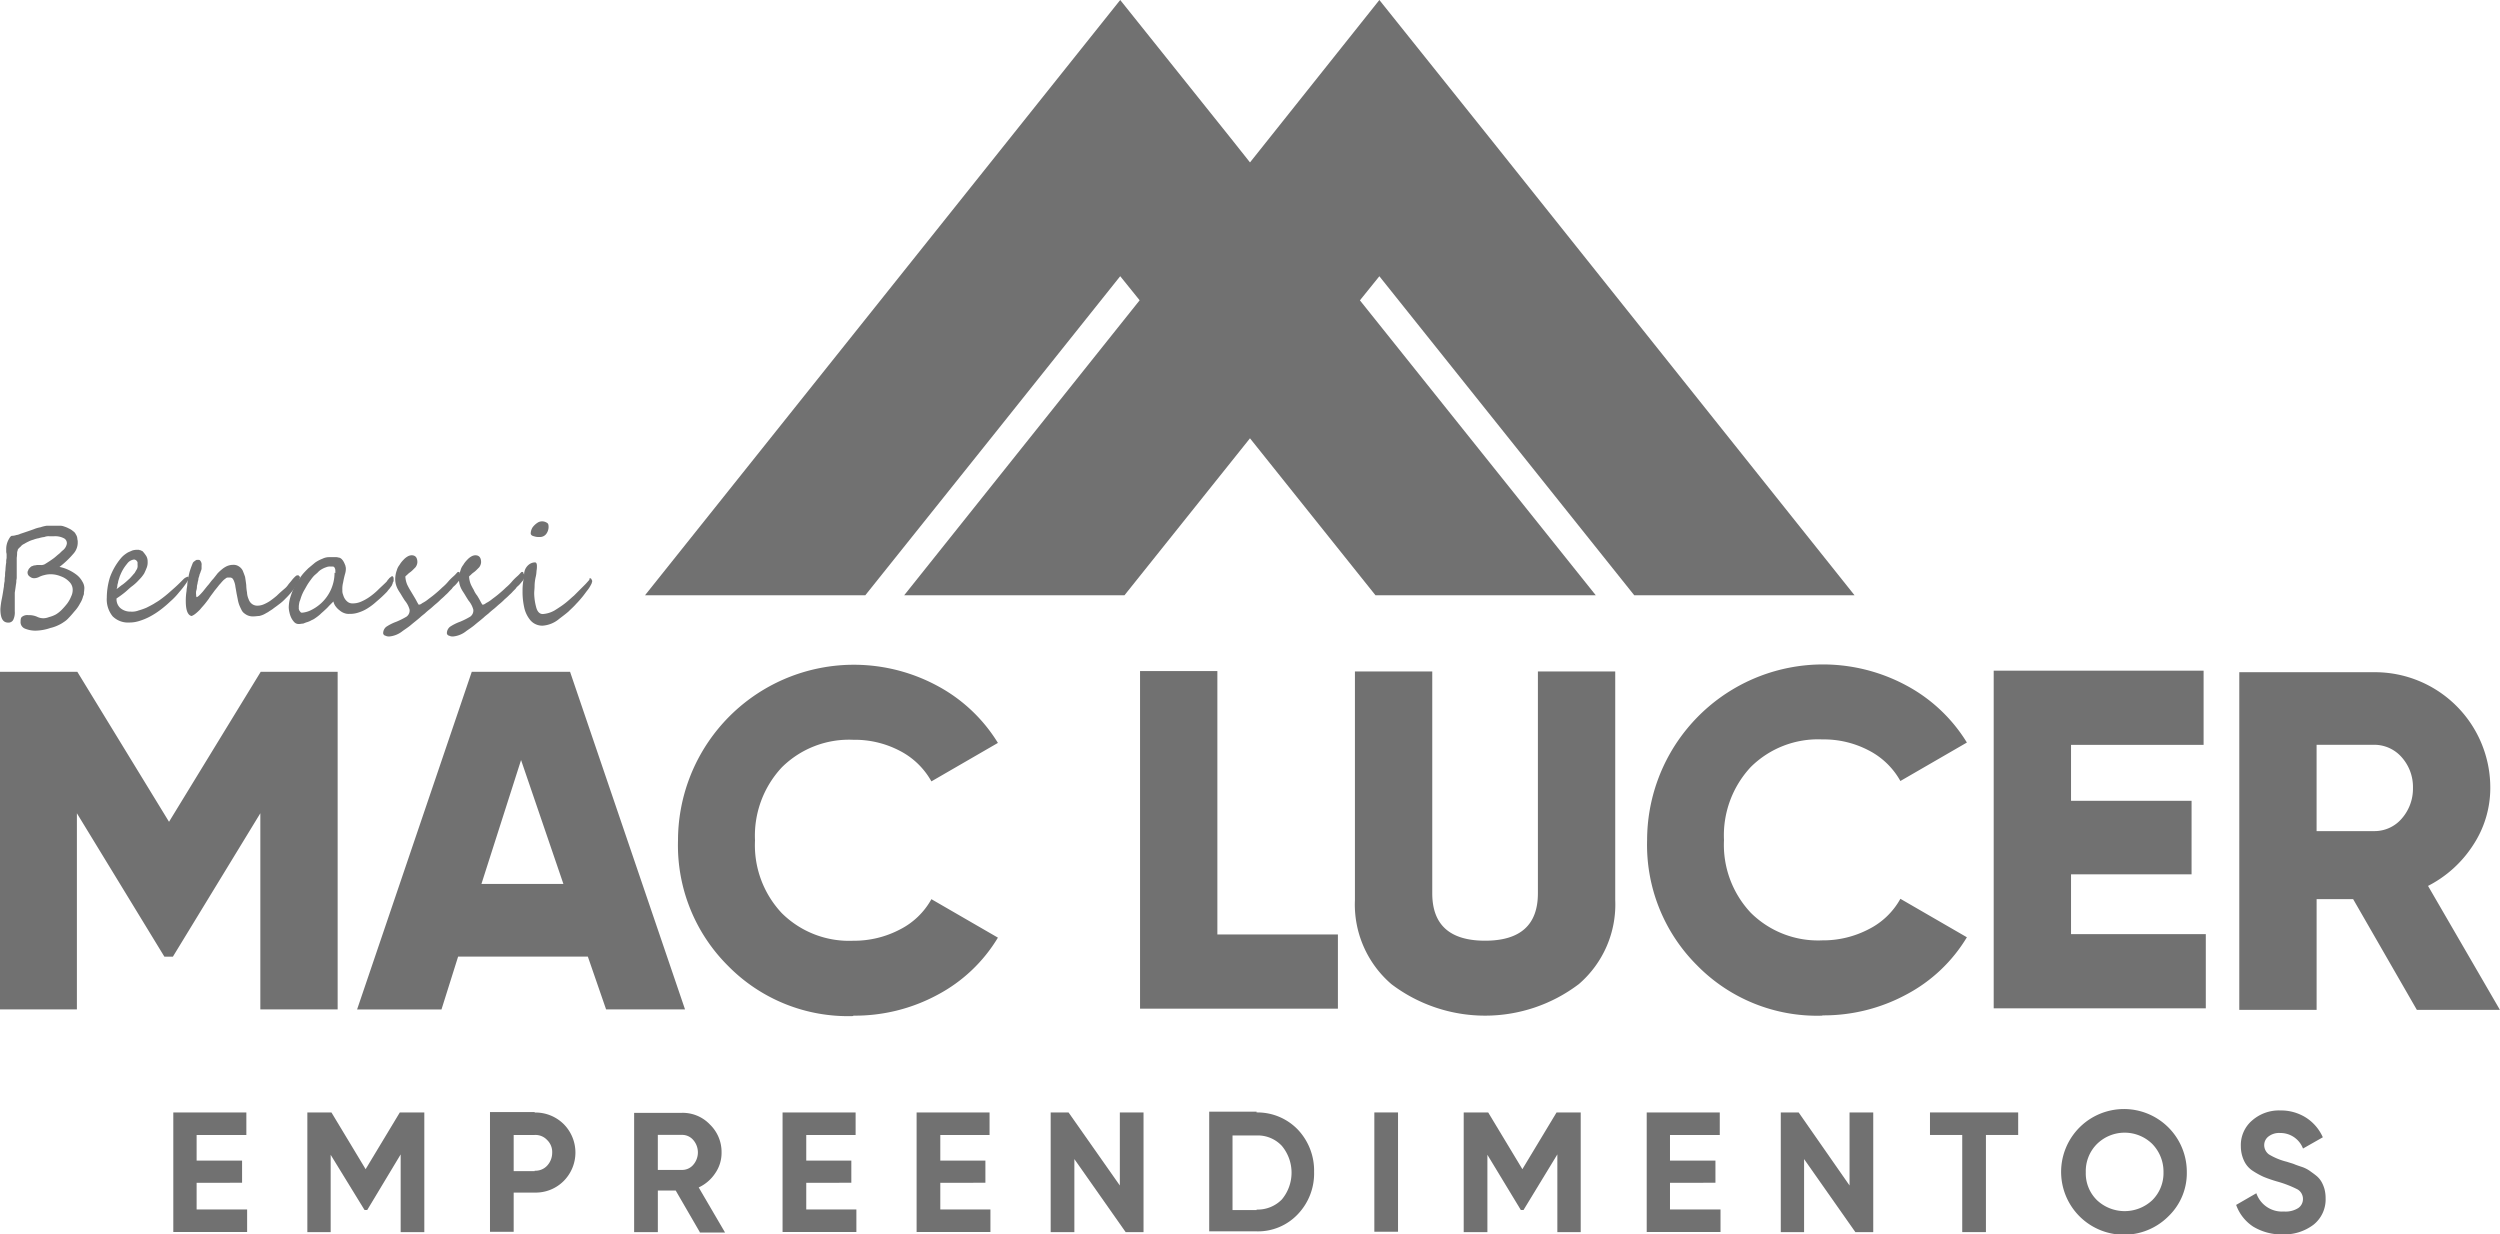 <svg xmlns="http://www.w3.org/2000/svg" width="120.294" height="59.399" viewBox="0 0 120.294 59.399"><path d="M111.469,20.951v4.169h2.786a1.725,1.725,0,0,0,1.309-.6,2.181,2.181,0,0,0,.542-1.477,2.147,2.147,0,0,0-.542-1.477,1.754,1.754,0,0,0-1.309-.6h-2.786Zm4.824,12.77-3.066-5.329h-1.757v5.329h-3.721V17.474h6.506a5.554,5.554,0,0,1,5.572,5.572A4.984,4.984,0,0,1,119,25.794a5.629,5.629,0,0,1-2.169,1.963l3.459,5.964h-3.982ZM16.247,17.455V33.7H12.527V24.261L8.32,31.16H7.909L3.7,24.261V33.7H0V17.455H3.721l4.412,7.217,4.412-7.217h3.721Zm6.918,10.208H27.11L25.072,21.7Zm6,6.039-.879-2.543H22.043l-.8,2.543H17.182L22.7,17.455h4.73L32.962,33.7h-3.8Zm11.891.318a8.087,8.087,0,0,1-6.039-2.431,8.174,8.174,0,0,1-2.393-6.02A8.462,8.462,0,0,1,45.1,18.128a7.644,7.644,0,0,1,2.917,2.748l-3.2,1.851a3.654,3.654,0,0,0-1.533-1.477,4.651,4.651,0,0,0-2.225-.524,4.591,4.591,0,0,0-3.44,1.327,4.819,4.819,0,0,0-1.29,3.515,4.773,4.773,0,0,0,1.29,3.5,4.591,4.591,0,0,0,3.44,1.327,4.738,4.738,0,0,0,2.244-.542,3.569,3.569,0,0,0,1.514-1.458l3.2,1.851a7.461,7.461,0,0,1-2.9,2.748A8.369,8.369,0,0,1,41.058,34m17.519-3.908h5.8v3.571H54.856V17.418h3.721Zm17.388,2.393a7.46,7.46,0,0,1-9.012,0,5.057,5.057,0,0,1-1.757-4.057V17.437h3.721V28.112c0,1.514.841,2.281,2.543,2.281S74,29.627,74,28.112V17.437h3.721V28.43a5.057,5.057,0,0,1-1.757,4.057M87.687,34a8.087,8.087,0,0,1-6.039-2.431,8.174,8.174,0,0,1-2.393-6.02A8.462,8.462,0,0,1,91.725,18.11a7.644,7.644,0,0,1,2.917,2.748l-3.2,1.851a3.654,3.654,0,0,0-1.533-1.477,4.651,4.651,0,0,0-2.225-.524,4.591,4.591,0,0,0-3.44,1.327,4.819,4.819,0,0,0-1.29,3.515,4.773,4.773,0,0,0,1.29,3.5,4.591,4.591,0,0,0,3.44,1.327,4.738,4.738,0,0,0,2.244-.542,3.569,3.569,0,0,0,1.514-1.458l3.2,1.851a7.461,7.461,0,0,1-2.9,2.748,8.369,8.369,0,0,1-4.057,1.01m11.947-3.908h6.506v3.571H95.932V17.4h10.1V20.97H99.653v2.692h5.8V27.2h-5.8v2.879Zm11.835-1.757v5.329" transform="translate(0 14.871)" fill="#717171"/><g transform="translate(8.339 53.397)"><path d="M59.812,34.544a2.657,2.657,0,0,1-1.44-.374,2.079,2.079,0,0,1-.823-1.047l.972-.561a1.307,1.307,0,0,0,1.327.879,1.141,1.141,0,0,0,.692-.168.524.524,0,0,0,.224-.43.533.533,0,0,0-.262-.467A5.3,5.3,0,0,0,59.532,32a6.543,6.543,0,0,1-.654-.224,3.909,3.909,0,0,1-.542-.3,1.152,1.152,0,0,1-.411-.486,1.635,1.635,0,0,1-.15-.692,1.556,1.556,0,0,1,.561-1.253,1.954,1.954,0,0,1,1.327-.467,2.261,2.261,0,0,1,1.234.337,2.165,2.165,0,0,1,.823.954l-.954.542a1.162,1.162,0,0,0-1.1-.748.837.837,0,0,0-.561.168.523.523,0,0,0-.206.411.558.558,0,0,0,.224.449,3.085,3.085,0,0,0,.86.355c.168.056.318.093.393.131.093.037.206.075.374.131a1.525,1.525,0,0,1,.355.187c.075.056.187.131.3.224a1.085,1.085,0,0,1,.243.28,1.562,1.562,0,0,1,.15.355,1.735,1.735,0,0,1,.056.449,1.553,1.553,0,0,1-.58,1.271,2.326,2.326,0,0,1-1.514.467" transform="translate(41.71 -28.543)" fill="#717171"/><path d="M5.582,33.3H8.012v1.084H4.46V28.63H7.975v1.084H5.582v1.234H7.769v1.066H5.582Z" transform="translate(-4.46 -28.499)" fill="#717171"/><path d="M13.538,28.63v5.759H12.4V30.649l-1.608,2.674h-.131L9.032,30.668v3.721H7.91V28.63H9.069l1.645,2.73,1.645-2.73Z" transform="translate(-1.46 -28.499)" fill="#717171"/><path d="M14.76,31.443a.763.763,0,0,0,.6-.243.911.911,0,0,0,.243-.617.8.8,0,0,0-.243-.617.763.763,0,0,0-.6-.243H13.75v1.739h1.01Zm0-2.8a1.933,1.933,0,0,1,1.4.561,1.941,1.941,0,0,1,0,2.73,1.9,1.9,0,0,1-1.4.561H13.75v1.888H12.61V28.62h2.15Z" transform="translate(2.628 -28.508)" fill="#717171"/><path d="M17.46,29.687v1.7H18.62a.7.7,0,0,0,.542-.243.91.91,0,0,0,0-1.2.7.7,0,0,0-.542-.243H17.46ZM19.48,34.38l-1.159-2h-.86v2H16.32V28.64h2.3a1.806,1.806,0,0,1,1.346.561,1.836,1.836,0,0,1,.561,1.346,1.716,1.716,0,0,1-.3.991,1.924,1.924,0,0,1-.8.692L20.695,34.4H19.48Z" transform="translate(5.854 -28.49)" fill="#717171"/><path d="M21.28,33.3h2.412v1.084H20.14V28.63h3.515v1.084H21.28v1.234h2.169v1.066H21.28Z" transform="translate(9.176 -28.499)" fill="#717171"/><path d="M24.73,33.3h2.412v1.084H23.59V28.63H27.1v1.084H24.73v1.234H26.9v1.066H24.73Z" transform="translate(12.176 -28.499)" fill="#717171"/><path d="M33.4,33.322a1.633,1.633,0,0,0,1.215-.486,2.014,2.014,0,0,0,0-2.58,1.58,1.58,0,0,0-1.215-.5H32.242v3.59H33.4Zm0-4.674a2.7,2.7,0,0,1,1.982.823,2.868,2.868,0,0,1,.785,2.038,2.837,2.837,0,0,1-.785,2.038,2.636,2.636,0,0,1-1.982.823H31.12V28.61H33.4Z" transform="translate(18.725 -28.517)" fill="#717171"/><rect width="1.14" height="5.74" transform="translate(57.791 0.131)" fill="#717171"/><path d="M43.3,28.63v5.759H42.176V30.649l-1.627,2.674h-.131L38.81,30.668v3.721H37.67V28.63h1.178l1.645,2.73,1.645-2.73Z" transform="translate(24.421 -28.499)" fill="#717171"/><path d="M43.5,33.3h2.431v1.084H42.38V28.63h3.515v1.084H43.5v1.234h2.187v1.066H43.5Z" transform="translate(28.517 -28.499)" fill="#717171"/><path d="M54.735,32.916a1.945,1.945,0,0,0,2.655,0,1.832,1.832,0,0,0,.542-1.346,1.906,1.906,0,0,0-.542-1.365,1.9,1.9,0,0,0-2.655,0,1.845,1.845,0,0,0-.542,1.365,1.8,1.8,0,0,0,.542,1.346m3.44.767a3.024,3.024,0,1,1,.879-2.131,2.878,2.878,0,0,1-.879,2.131" transform="translate(37.831 -28.56)" fill="#717171"/><path d="M30.368,28.63h1.14v5.759h-.86L28.18,30.874v3.515H27.04V28.63h.86l2.468,3.515Z" transform="translate(15.177 -28.499)" fill="#717171"/><path d="M49.139,28.63h1.14v5.759h-.86l-2.468-3.515v3.515H45.83V28.63h.86l2.449,3.515Z" transform="translate(31.518 -28.499)" fill="#717171"/><path d="M53.914,28.63v1.084H52.362v4.674h-1.14V29.714H49.67V28.63Z" transform="translate(34.857 -28.499)" fill="#717171"/></g><g transform="translate(0.019 25.091)"><path d="M4.048,16.54a1.236,1.236,0,0,1-.019.206.269.269,0,0,1-.037.168,1.116,1.116,0,0,1-.15.355,1.687,1.687,0,0,1-.262.374c-.093.112-.187.224-.28.318a1.09,1.09,0,0,1-.243.206,1.626,1.626,0,0,1-.262.15,1.744,1.744,0,0,1-.374.131,2.317,2.317,0,0,1-.729.131,1.324,1.324,0,0,1-.486-.093.336.336,0,0,1-.224-.355c0-.112.019-.187.075-.224a.412.412,0,0,1,.3-.075.951.951,0,0,1,.411.075.7.7,0,0,0,.3.075.751.751,0,0,0,.28-.056,1.4,1.4,0,0,0,.337-.131,1.474,1.474,0,0,0,.28-.224,3.744,3.744,0,0,0,.262-.3,1.516,1.516,0,0,0,.187-.337.712.712,0,0,0,.075-.318.538.538,0,0,0-.168-.393,1.037,1.037,0,0,0-.411-.262,1.294,1.294,0,0,0-.393-.093,1.157,1.157,0,0,0-.393.037A1.081,1.081,0,0,0,1.861,16a.563.563,0,0,1-.224.056.311.311,0,0,1-.206-.075.226.226,0,0,1-.112-.168.2.2,0,0,1,.037-.15c0-.037.037-.075.075-.112a.328.328,0,0,1,.093-.075c.037,0,.075-.037.131-.037.037,0,.093-.019.131-.019h.15a.381.381,0,0,0,.206-.037c.15-.093.3-.187.449-.3.075-.056.15-.131.224-.187s.131-.131.206-.187a.526.526,0,0,0,.187-.318.265.265,0,0,0-.15-.262.923.923,0,0,0-.467-.093H2.366a.552.552,0,0,0-.243.037,1.31,1.31,0,0,0-.262.056A1.377,1.377,0,0,0,1.6,14.2a1.3,1.3,0,0,0-.243.093,2.039,2.039,0,0,0-.206.112.407.407,0,0,0-.168.131.864.864,0,0,0-.131.131.762.762,0,0,1-.037.131,1.849,1.849,0,0,1-.019.28V16a.465.465,0,0,1-.019.15.838.838,0,0,1-.019.206q-.028.224-.056.393v.9a.807.807,0,0,1-.075.411.254.254,0,0,1-.243.131c-.262,0-.374-.224-.374-.654a3.864,3.864,0,0,1,.075-.524c.056-.28.075-.467.093-.542a1.443,1.443,0,0,1,.037-.28.988.988,0,0,1,.019-.243,1.615,1.615,0,0,1,.019-.28,3.146,3.146,0,0,1,.037-.374.7.7,0,0,1,.019-.206V14.97A.518.518,0,0,0,.29,14.8v-.15a.952.952,0,0,1,.093-.411c.075-.15.131-.224.187-.224a.672.672,0,0,0,.206-.037.549.549,0,0,0,.187-.056c.28-.093.5-.168.654-.224a1.527,1.527,0,0,1,.318-.093,1.751,1.751,0,0,1,.3-.075h.654a.5.5,0,0,1,.187.037,1.144,1.144,0,0,1,.224.093.772.772,0,0,1,.206.131.333.333,0,0,1,.131.15.431.431,0,0,1,.075.206c0,.037.019.093.019.131v.093a.808.808,0,0,1-.224.524,4.277,4.277,0,0,1-.654.617,1.809,1.809,0,0,1,.449.15,2,2,0,0,1,.393.243,1.033,1.033,0,0,1,.262.318.6.6,0,0,1,.093.355" transform="translate(-0.01 -13.324)" fill="#717171"/><path d="M4.236,14.86v-.093a.1.1,0,0,0-.037-.075c0-.019-.037-.037-.056-.056-.019,0-.037-.019-.075-.019a.478.478,0,0,0-.337.206,1.936,1.936,0,0,0-.318.524,1.288,1.288,0,0,0-.056.15c-.019.056-.037.112-.056.187,0,.056-.037.131-.037.187a.546.546,0,0,1-.037.168c.112-.075.206-.168.3-.224a3.255,3.255,0,0,0,.262-.224,1.128,1.128,0,0,0,.15-.15c.056-.056.093-.112.15-.168.037-.056.075-.131.112-.187a.337.337,0,0,0,.037-.187m2.449.636a.472.472,0,0,1-.075.168,4.232,4.232,0,0,1-.374.486,3.276,3.276,0,0,1-.43.449,5.135,5.135,0,0,1-.486.411,3.753,3.753,0,0,1-.5.318,2.865,2.865,0,0,1-.5.206,1.54,1.54,0,0,1-.486.075,1.044,1.044,0,0,1-.8-.3,1.291,1.291,0,0,1-.28-.9,3.4,3.4,0,0,1,.15-.972,3.039,3.039,0,0,1,.524-.916,1.128,1.128,0,0,1,.15-.15,1.617,1.617,0,0,1,.187-.131c.075-.037.131-.056.206-.093a.8.8,0,0,1,.206-.037h.075a.169.169,0,0,1,.093.019.143.143,0,0,1,.093.037c.037,0,.056.037.075.056a1.427,1.427,0,0,1,.15.206.518.518,0,0,1,.056.243.727.727,0,0,1-.037.28c-.037.093-.075.187-.131.3a1.708,1.708,0,0,1-.243.3,2.247,2.247,0,0,1-.374.337c-.093.075-.187.168-.3.262a4.8,4.8,0,0,1-.411.3.568.568,0,0,0,.187.467.748.748,0,0,0,.5.168.869.869,0,0,0,.374-.056,2.968,2.968,0,0,0,.374-.131c.112-.056.224-.112.355-.187.112-.075.224-.131.318-.206a5.538,5.538,0,0,0,.486-.393c.15-.131.3-.262.449-.411l.168-.168a.478.478,0,0,1,.224-.131c.019,0,.037.019.037.056" transform="translate(2.364 -12.785)" fill="#717171"/><path d="M10.277,15.2a.493.493,0,0,1-.019.131c0,.037-.037.075-.056.131a1.072,1.072,0,0,1-.075.131c-.019.037-.056.075-.075.112a2.483,2.483,0,0,1-.224.3,3.589,3.589,0,0,1-.262.28,2,2,0,0,1-.3.262c-.093.075-.206.15-.3.224-.075.056-.15.093-.224.15-.075.037-.131.075-.206.112a1.054,1.054,0,0,1-.224.075c-.075,0-.168.019-.262.019a.623.623,0,0,1-.43-.131.441.441,0,0,1-.15-.168c-.037-.075-.075-.15-.112-.243a1.558,1.558,0,0,1-.075-.28l-.056-.28c-.019-.112-.037-.224-.056-.318a.928.928,0,0,0-.056-.243.548.548,0,0,0-.075-.15.17.17,0,0,0-.131-.056H6.8a.162.162,0,0,0-.112.056.6.6,0,0,0-.131.112c-.056.056-.093.112-.168.187q-.084.112-.224.28c-.075.112-.187.243-.28.393-.056.075-.112.15-.187.243s-.15.168-.224.262a2.241,2.241,0,0,1-.224.206.7.7,0,0,1-.187.112c-.187-.037-.28-.28-.28-.71a2.866,2.866,0,0,1,.037-.5c0-.112.037-.224.037-.337a2.107,2.107,0,0,1,.056-.337A2.261,2.261,0,0,1,5,14.877c.037-.112.075-.206.112-.3a.187.187,0,0,1,.075-.093c.019-.019.056-.037.075-.056a.112.112,0,0,1,.075-.019h.075c.037,0,.056.019.093.075a.28.28,0,0,1,.037.187v.15a.347.347,0,0,1-.037.131.77.77,0,0,1-.056.15,1.007,1.007,0,0,1-.056.187.664.664,0,0,1-.037.187c0,.075-.037.15-.037.224a.672.672,0,0,1-.037.206.627.627,0,0,0,0,.187A.237.237,0,0,0,5.3,16.2c.056,0,.15-.093.3-.262l.224-.28c.093-.093.168-.224.28-.337.075-.093.15-.187.206-.262a2.241,2.241,0,0,1,.224-.206,1.06,1.06,0,0,1,.243-.15.75.75,0,0,1,.28-.056.451.451,0,0,1,.28.075.506.506,0,0,1,.187.206c.037.093.075.187.112.3q.028.168.056.393a2.291,2.291,0,0,0,.037.355.881.881,0,0,0,.075.318.477.477,0,0,0,.15.224.421.421,0,0,0,.28.093.75.75,0,0,0,.28-.056,1.77,1.77,0,0,0,.318-.168,4.107,4.107,0,0,0,.337-.262c.112-.112.243-.224.374-.337a.842.842,0,0,0,.168-.187c.056-.075.112-.131.168-.206a1.529,1.529,0,0,1,.15-.168c.056-.056.093-.075.112-.075H10.2c.019,0,.037.037.037.056" transform="translate(4.138 -12.559)" fill="#717171"/><path d="M9.674,15.107v-.131a.27.27,0,0,0-.037-.131.1.1,0,0,0-.093-.056H9.449a.474.474,0,0,0-.224.037,1,1,0,0,0-.206.093.732.732,0,0,0-.187.15c-.056.056-.131.112-.187.168a1.635,1.635,0,0,0-.15.187,2.735,2.735,0,0,0-.168.243c-.056.093-.093.168-.15.262a1.887,1.887,0,0,0-.131.28c-.037.093-.056.187-.093.262a1.381,1.381,0,0,0-.037.224v.093a.14.14,0,0,0,.019.093c0,.037.037.056.056.093a.1.1,0,0,0,.075.037,1.2,1.2,0,0,0,.374-.093,2.09,2.09,0,0,0,.542-.355,2,2,0,0,0,.654-1.477m2.842.262v.093a.137.137,0,0,1-.037.112.266.266,0,0,1-.037.112c0,.037-.037.056-.037.075a.349.349,0,0,0-.056.075c-.019.037-.056.056-.075.093-.037.037-.056.075-.093.112l-.112.112c-.131.131-.262.243-.393.355a2.733,2.733,0,0,1-.393.3,1.82,1.82,0,0,1-.43.206,1.291,1.291,0,0,1-.467.075.594.594,0,0,1-.243-.037.7.7,0,0,1-.224-.131.886.886,0,0,1-.187-.187.579.579,0,0,1-.112-.243l-.206.206a2.133,2.133,0,0,1-.206.206c-.075.075-.15.131-.224.206a2.116,2.116,0,0,1-.243.187.673.673,0,0,1-.168.093,1,1,0,0,1-.206.093c-.075.019-.15.056-.206.075-.075,0-.131.019-.187.019a.3.3,0,0,1-.224-.075.83.83,0,0,1-.15-.206,1.081,1.081,0,0,1-.093-.262,1.287,1.287,0,0,1-.037-.243,1.812,1.812,0,0,1,.056-.43,3.916,3.916,0,0,1,.15-.43,2.677,2.677,0,0,1,.224-.393,2.624,2.624,0,0,1,.224-.337c.075-.093.187-.206.28-.3L8.7,14.6a1.628,1.628,0,0,1,.355-.187.712.712,0,0,1,.318-.075h.3a.412.412,0,0,1,.15.019.2.2,0,0,1,.131.056c.019,0,.037.037.075.075a.813.813,0,0,1,.075.131c.019.037.037.093.056.131,0,.037.019.075.019.112a.826.826,0,0,1-.037.28,4.206,4.206,0,0,0-.093.411,1.211,1.211,0,0,0-.037.374.474.474,0,0,0,.037.224.691.691,0,0,0,.093.206.569.569,0,0,0,.15.15.377.377,0,0,0,.206.056.976.976,0,0,0,.393-.075,2.233,2.233,0,0,0,.411-.224,3.255,3.255,0,0,0,.411-.337c.131-.131.28-.262.411-.393a.349.349,0,0,0,.056-.075c.019-.037.056-.056.075-.093a.328.328,0,0,1,.093-.075c.019-.019.037-.037.056-.037.037,0,.075.037.075.131" transform="translate(6.443 -12.62)" fill="#717171"/><path d="M13.618,15.281a.185.185,0,0,1-.037.112,1.073,1.073,0,0,1-.075.131c-.037.037-.075.093-.112.131a.864.864,0,0,1-.131.131.5.5,0,0,0-.093.112l-.131.131a1.408,1.408,0,0,1-.168.168,2.665,2.665,0,0,1-.224.206,2.876,2.876,0,0,1-.243.224c-.093.075-.187.168-.28.243a3.255,3.255,0,0,0-.262.224c-.093.075-.168.131-.224.187-.15.131-.3.243-.43.355s-.28.206-.411.3a1.192,1.192,0,0,1-.636.262.37.37,0,0,1-.187-.037.136.136,0,0,1-.112-.112.4.4,0,0,1,.15-.318,2.293,2.293,0,0,1,.486-.243,3.867,3.867,0,0,0,.486-.243.365.365,0,0,0,.15-.337,1.131,1.131,0,0,0-.224-.43c-.075-.112-.131-.206-.187-.3s-.112-.168-.15-.243a1.034,1.034,0,0,1-.131-.467,1.257,1.257,0,0,1,.075-.449.691.691,0,0,1,.131-.262,1.2,1.2,0,0,1,.187-.243.815.815,0,0,1,.206-.168.418.418,0,0,1,.187-.056q.28,0,.28.337a.44.44,0,0,1-.093.243l-.112.112a1.069,1.069,0,0,1-.15.131.813.813,0,0,0-.131.112c-.037.037-.075.056-.093.093a1.182,1.182,0,0,0,.093.393c.037.075.075.15.131.243l.168.28c.056.093.112.187.15.262s.075.131.093.168H11.6c.037,0,.075-.019.15-.075a1.5,1.5,0,0,0,.262-.168c.093-.075.206-.15.337-.262.112-.093.243-.206.355-.318a2.242,2.242,0,0,0,.3-.3,2.538,2.538,0,0,1,.224-.224,1.408,1.408,0,0,0,.168-.168l.056-.056h.056c.019,0,.037.037.037.056s.019.037.037.075v.056" transform="translate(8.556 -12.663)" fill="#717171"/><path d="M15.258,15.281a.185.185,0,0,1-.037.112,1.073,1.073,0,0,1-.075.131c-.037.037-.075.093-.112.131a.864.864,0,0,1-.131.131.5.5,0,0,0-.093.112l-.131.131a1.408,1.408,0,0,1-.168.168,2.665,2.665,0,0,1-.224.206,2.876,2.876,0,0,1-.243.224c-.093.075-.187.168-.28.243a3.254,3.254,0,0,0-.262.224c-.093.075-.168.131-.224.187-.15.131-.3.243-.43.355s-.28.206-.411.3a1.192,1.192,0,0,1-.636.262.37.37,0,0,1-.187-.037.136.136,0,0,1-.112-.112.4.4,0,0,1,.15-.318,2.293,2.293,0,0,1,.486-.243,3.867,3.867,0,0,0,.486-.243.365.365,0,0,0,.15-.337,1.131,1.131,0,0,0-.224-.43c-.075-.112-.131-.206-.187-.3s-.112-.168-.15-.243a1.034,1.034,0,0,1-.131-.467,1.257,1.257,0,0,1,.075-.449.691.691,0,0,1,.131-.262,1.2,1.2,0,0,1,.187-.243.815.815,0,0,1,.206-.168.418.418,0,0,1,.187-.056q.28,0,.28.337a.44.44,0,0,1-.093.243l-.112.112a1.069,1.069,0,0,1-.15.131.813.813,0,0,0-.131.112c-.037.037-.075.056-.093.093a1.182,1.182,0,0,0,.093.393c.037.075.075.15.131.243a1.116,1.116,0,0,0,.168.28c.056.093.112.187.15.262s.075.131.093.168h.037c.037,0,.075-.019.15-.075a1.5,1.5,0,0,0,.262-.168c.093-.075.206-.15.337-.262.112-.093.243-.206.355-.318a2.242,2.242,0,0,0,.3-.3,2.538,2.538,0,0,1,.224-.224,1.408,1.408,0,0,0,.168-.168l.056-.056h.056c.019,0,.037.037.037.056s.019.037.037.075v.056" transform="translate(9.982 -12.663)" fill="#717171"/><path d="M14.7,13.663a.575.575,0,0,1-.112.355.374.374,0,0,1-.318.15.727.727,0,0,1-.28-.037c-.093-.019-.15-.075-.15-.131a.565.565,0,0,1,.093-.3.915.915,0,0,1,.243-.224.373.373,0,0,1,.15-.056.42.42,0,0,1,.28.056c.075.037.093.093.093.206m2.094,2.6a.357.357,0,0,1-.056.187,1.5,1.5,0,0,1-.168.262c-.075.093-.15.206-.243.318s-.187.224-.3.337c-.112.131-.243.243-.374.374-.131.112-.28.224-.43.337a1.383,1.383,0,0,1-.8.337.75.75,0,0,1-.6-.262,1.434,1.434,0,0,1-.3-.636,3.441,3.441,0,0,1-.075-.767,2.866,2.866,0,0,1,.037-.5,1.453,1.453,0,0,1,.037-.3.672.672,0,0,1,.037-.206.62.62,0,0,1,.187-.262.5.5,0,0,1,.3-.112c.056,0,.093.056.093.168a1.15,1.15,0,0,1-.019.243,1.443,1.443,0,0,1-.037.28,2.1,2.1,0,0,0-.056.449c0,.131-.019.243-.019.355a2.762,2.762,0,0,0,.093.654c.056.224.168.337.318.337a1.323,1.323,0,0,0,.561-.168c.093-.056.206-.131.318-.206a3.6,3.6,0,0,0,.318-.243c.112-.093.206-.187.3-.262l.28-.28.262-.262c.075-.075.15-.168.206-.224v-.056l.019-.019H16.7c.037,0,.056.019.075.075a.266.266,0,0,1,.037.112" transform="translate(11.678 -13.42)" fill="#717171"/></g><path d="M51.936,13.293,64.2,28.643H74.8L57.246,6.637h0L51.936,0,45.711,7.815l-.935-1.178h0L39.466,0,27.93,14.452h0L16.6,28.643H27.2L33.24,21.09h0l6.226-7.8h0l.935,1.159L29.071,28.643h10.6l6.039-7.553,6.039,7.553h10.6L51,14.452l.935-1.159Z" transform="translate(14.436)" fill="#717171"/></svg>